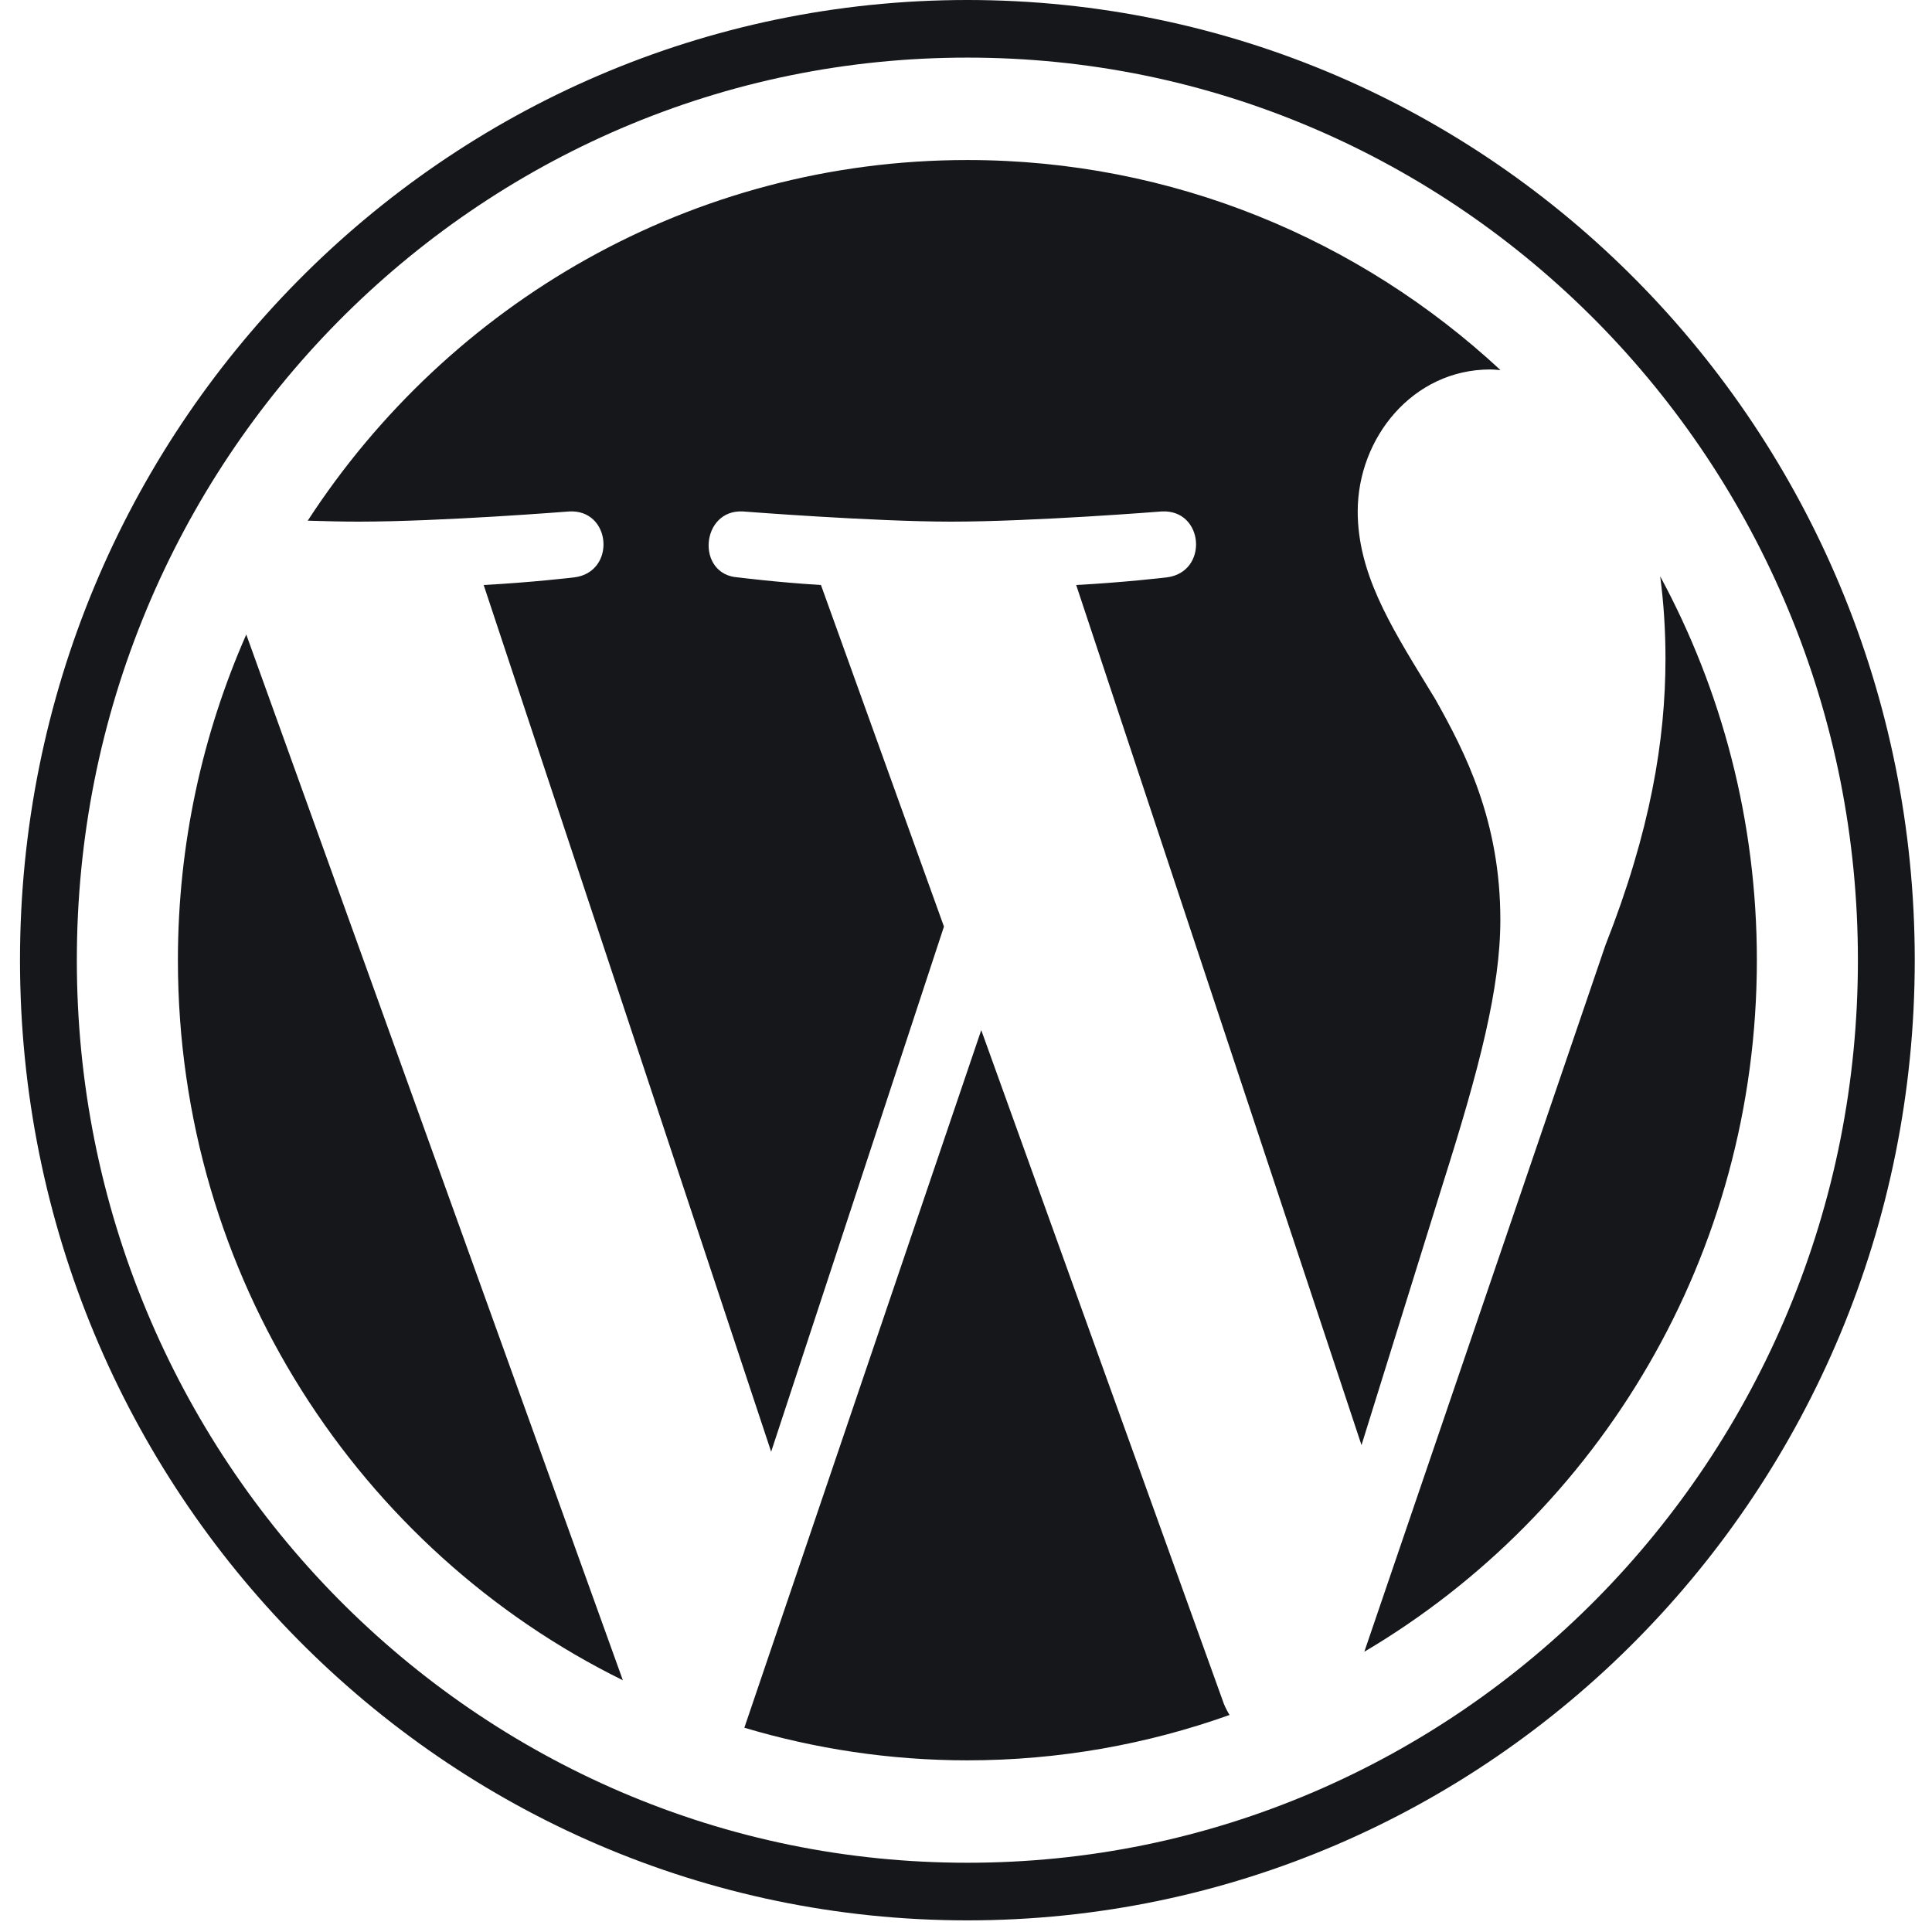 <svg width="83" height="83" viewBox="0 0 83 83" fill="none" xmlns="http://www.w3.org/2000/svg">
<path fill-rule="evenodd" clip-rule="evenodd" d="M41.559 0C19.081 0 0.859 18.468 0.859 41.25C0.859 64.032 19.081 82.5 41.559 82.5C64.037 82.5 82.259 64.032 82.259 41.25C82.259 18.468 64.037 0 41.559 0ZM41.559 2.475C46.725 2.475 51.735 3.5 56.45 5.521C58.717 6.493 60.903 7.695 62.948 9.096C64.975 10.483 66.88 12.077 68.612 13.832C70.344 15.587 71.916 17.519 73.285 19.572C74.667 21.645 75.853 23.861 76.812 26.158C78.806 30.937 79.817 36.014 79.817 41.25C79.817 46.486 78.806 51.563 76.812 56.342C75.853 58.639 74.667 60.855 73.285 62.928C71.916 64.981 70.344 66.913 68.612 68.668C66.88 70.423 64.975 72.017 62.948 73.404C60.903 74.805 58.717 76.007 56.45 76.979C51.735 79 46.725 80.025 41.559 80.025C36.394 80.025 31.383 79 26.668 76.979C24.402 76.007 22.216 74.805 20.171 73.404C18.144 72.017 16.239 70.423 14.507 68.668C12.775 66.913 11.203 64.981 9.834 62.928C8.452 60.855 7.265 58.639 6.307 56.342C4.312 51.563 3.301 46.486 3.301 41.25C3.301 36.014 4.312 30.937 6.307 26.158C7.265 23.861 8.452 21.645 9.834 19.572C11.203 17.519 12.775 15.587 14.507 13.832C16.239 12.077 18.144 10.483 20.171 9.096C22.216 7.695 24.402 6.493 26.668 5.521C31.383 3.5 36.394 2.475 41.559 2.475ZM61.66 30.035C62.95 32.324 64.456 35.265 64.456 39.515C64.456 42.456 63.545 45.936 61.99 50.846L58.491 62.083L46.234 25.132C48.276 25.024 50.116 24.806 50.116 24.806C51.943 24.587 51.728 21.864 49.9 21.973C49.9 21.973 44.406 22.41 40.859 22.41C37.527 22.41 31.927 21.973 31.927 21.973C30.098 21.864 29.883 24.696 31.712 24.806C31.712 24.806 33.442 25.024 35.269 25.132L40.553 39.806L33.129 62.367L20.779 25.132C22.823 25.024 24.66 24.806 24.66 24.806C26.487 24.587 26.271 21.864 24.444 21.973C24.444 21.973 18.951 22.41 15.404 22.41C14.768 22.41 14.018 22.394 13.221 22.368C19.286 13.037 29.71 6.875 41.559 6.875C50.389 6.875 58.429 10.296 64.463 15.9C64.415 15.897 64.368 15.893 64.32 15.889L64.32 15.889C64.222 15.88 64.125 15.872 64.024 15.872C60.692 15.872 58.328 18.814 58.328 21.973C58.328 24.584 59.698 26.825 61.259 29.378C61.392 29.595 61.526 29.814 61.66 30.035ZM71.322 24.758C71.468 25.853 71.55 27.027 71.55 28.293C71.55 31.779 70.906 35.701 68.971 40.604L58.612 70.96C68.695 65.002 75.476 53.93 75.476 41.249C75.476 35.272 73.969 29.654 71.322 24.758ZM42.155 44.255L31.978 74.224C35.017 75.13 38.23 75.625 41.559 75.625C45.509 75.625 49.298 74.934 52.823 73.676C52.732 73.529 52.649 73.373 52.58 73.202L42.155 44.255ZM7.643 41.249C7.643 54.854 15.444 66.614 26.759 72.185L10.58 27.259C8.698 31.534 7.643 36.265 7.643 41.249Z" fill="#16171A"/>
</svg>
